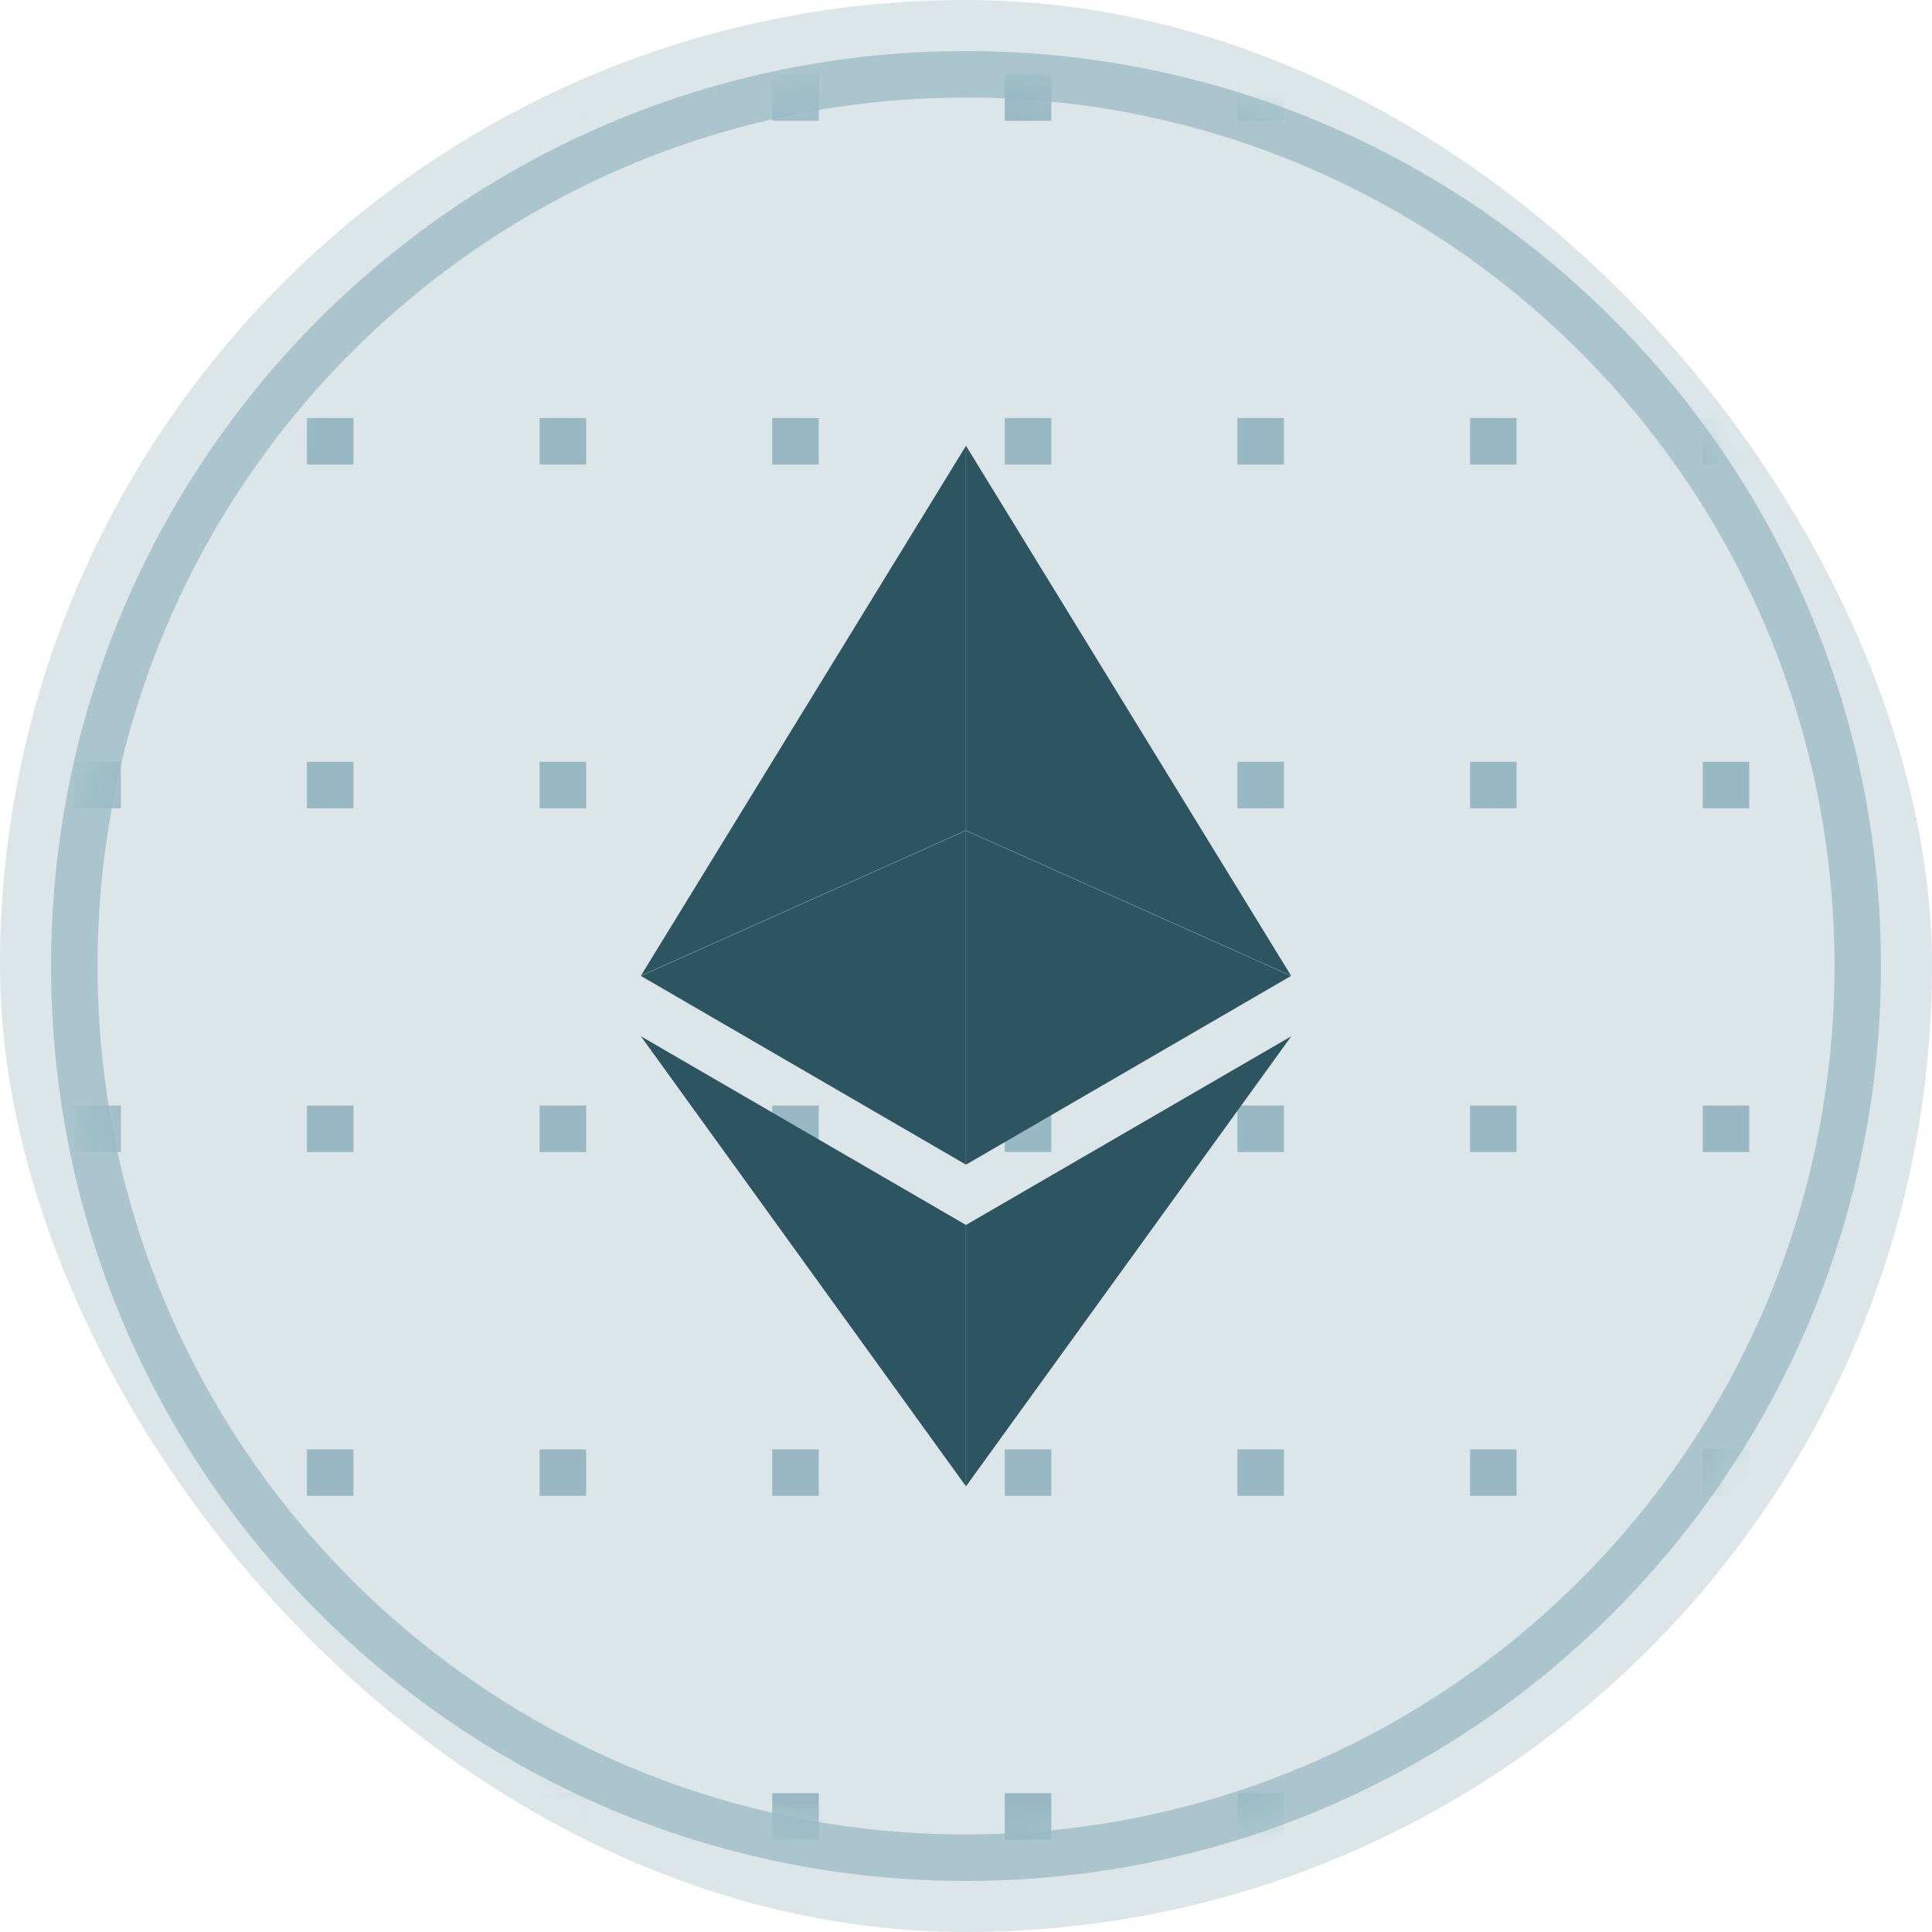 <svg width="52" height="52" viewBox="0 0 52 52" fill="none" xmlns="http://www.w3.org/2000/svg">
<rect width="52" height="52" rx="26" fill="#DCE6E8"/>
<mask id="mask0_214_198" style="mask-type:luminance" maskUnits="userSpaceOnUse" x="2" y="2" width="49" height="48">
<path d="M50.002 26C50.002 12.745 39.256 2 26.002 2C12.747 2 2.001 12.745 2.001 26C2.001 39.255 12.747 50 26.002 50C39.256 50 50.002 39.255 50.002 26Z" fill="white"/>
</mask>
<g mask="url(#mask0_214_198)">
<path d="M3.254 2H2.001V3.252H3.254V2Z" fill="#98B9C4"/>
<path d="M9.514 2H8.261V3.252H9.514V2Z" fill="#98B9C4"/>
<path d="M15.776 2H14.523V3.252H15.776V2Z" fill="#98B9C4"/>
<path d="M22.038 2H20.785V3.252H22.038V2Z" fill="#98B9C4"/>
<path d="M28.296 2H27.043V3.252H28.296V2Z" fill="#98B9C4"/>
<path d="M34.557 2H33.305V3.252H34.557V2Z" fill="#98B9C4"/>
<path d="M40.819 2H39.567V3.252H40.819V2Z" fill="#98B9C4"/>
<path d="M47.081 2H45.829V3.252H47.081V2Z" fill="#98B9C4"/>
<path d="M3.254 11.252H2.001V12.504H3.254V11.252Z" fill="#98B9C4"/>
<path d="M9.514 11.252H8.261V12.504H9.514V11.252Z" fill="#98B9C4"/>
<path d="M15.776 11.252H14.523V12.504H15.776V11.252Z" fill="#98B9C4"/>
<path d="M22.038 11.252H20.785V12.504H22.038V11.252Z" fill="#98B9C4"/>
<path d="M28.296 11.252H27.043V12.504H28.296V11.252Z" fill="#98B9C4"/>
<path d="M34.557 11.252H33.305V12.504H34.557V11.252Z" fill="#98B9C4"/>
<path d="M40.819 11.252H39.567V12.504H40.819V11.252Z" fill="#98B9C4"/>
<path d="M47.081 11.252H45.829V12.504H47.081V11.252Z" fill="#98B9C4"/>
<path d="M3.254 20.504H2.001V21.756H3.254V20.504Z" fill="#98B9C4"/>
<path d="M9.514 20.504H8.261V21.756H9.514V20.504Z" fill="#98B9C4"/>
<path d="M15.776 20.504H14.523V21.756H15.776V20.504Z" fill="#98B9C4"/>
<path d="M22.038 20.504H20.785V21.756H22.038V20.504Z" fill="#98B9C4"/>
<path d="M28.296 20.504H27.043V21.756H28.296V20.504Z" fill="#98B9C4"/>
<path d="M34.557 20.504H33.305V21.756H34.557V20.504Z" fill="#98B9C4"/>
<path d="M40.819 20.504H39.567V21.756H40.819V20.504Z" fill="#98B9C4"/>
<path d="M47.081 20.504H45.829V21.756H47.081V20.504Z" fill="#98B9C4"/>
<path d="M3.254 29.756H2.001V31.008H3.254V29.756Z" fill="#98B9C4"/>
<path d="M9.514 29.756H8.261V31.008H9.514V29.756Z" fill="#98B9C4"/>
<path d="M15.776 29.756H14.523V31.008H15.776V29.756Z" fill="#98B9C4"/>
<path d="M22.038 29.756H20.785V31.008H22.038V29.756Z" fill="#98B9C4"/>
<path d="M28.296 29.756H27.043V31.008H28.296V29.756Z" fill="#98B9C4"/>
<path d="M34.557 29.756H33.305V31.008H34.557V29.756Z" fill="#98B9C4"/>
<path d="M40.819 29.756H39.567V31.008H40.819V29.756Z" fill="#98B9C4"/>
<path d="M47.081 29.756H45.829V31.008H47.081V29.756Z" fill="#98B9C4"/>
<path d="M3.254 39.01H2.001V40.262H3.254V39.01Z" fill="#98B9C4"/>
<path d="M9.514 39.01H8.261V40.262H9.514V39.01Z" fill="#98B9C4"/>
<path d="M15.776 39.01H14.523V40.262H15.776V39.01Z" fill="#98B9C4"/>
<path d="M22.038 39.01H20.785V40.262H22.038V39.01Z" fill="#98B9C4"/>
<path d="M28.296 39.01H27.043V40.262H28.296V39.01Z" fill="#98B9C4"/>
<path d="M34.557 39.01H33.305V40.262H34.557V39.01Z" fill="#98B9C4"/>
<path d="M40.819 39.01H39.567V40.262H40.819V39.01Z" fill="#98B9C4"/>
<path d="M47.081 39.01H45.829V40.262H47.081V39.01Z" fill="#98B9C4"/>
<path d="M3.254 48.262H2.001V49.514H3.254V48.262Z" fill="#98B9C4"/>
<path d="M9.514 48.262H8.261V49.514H9.514V48.262Z" fill="#98B9C4"/>
<path d="M15.776 48.262H14.523V49.514H15.776V48.262Z" fill="#98B9C4"/>
<path d="M22.038 48.262H20.785V49.514H22.038V48.262Z" fill="#98B9C4"/>
<path d="M28.296 48.262H27.043V49.514H28.296V48.262Z" fill="#98B9C4"/>
<path d="M34.557 48.262H33.305V49.514H34.557V48.262Z" fill="#98B9C4"/>
<path d="M40.819 48.262H39.567V49.514H40.819V48.262Z" fill="#98B9C4"/>
<path d="M47.081 48.262H45.829V49.514H47.081V48.262Z" fill="#98B9C4"/>
<path d="M26.001 12V22.351L34.749 26.261L26.001 12Z" fill="#2D5561"/>
<path d="M25.998 12L17.25 26.261L25.998 22.351V12Z" fill="#2D5561"/>
<path d="M26.001 32.969V40.003L34.755 27.891L26.001 32.969Z" fill="#2D5561"/>
<path d="M25.998 40.003V32.969L17.25 27.891L25.998 40.003Z" fill="#2D5561"/>
<path d="M26.001 31.346L34.749 26.267L26.001 22.357V31.346Z" fill="#2D5561"/>
<path d="M17.25 26.267L25.998 31.346V22.357L17.25 26.267Z" fill="#2D5561"/>
</g>
<path d="M50.001 26C50.001 12.745 39.255 2 26 2C12.746 2 2 12.745 2 26C2 39.255 12.746 50 26 50C39.255 50 50.001 39.255 50.001 26Z" stroke="#98B9C4" stroke-opacity="0.73" stroke-width="1.252"/>
</svg>
